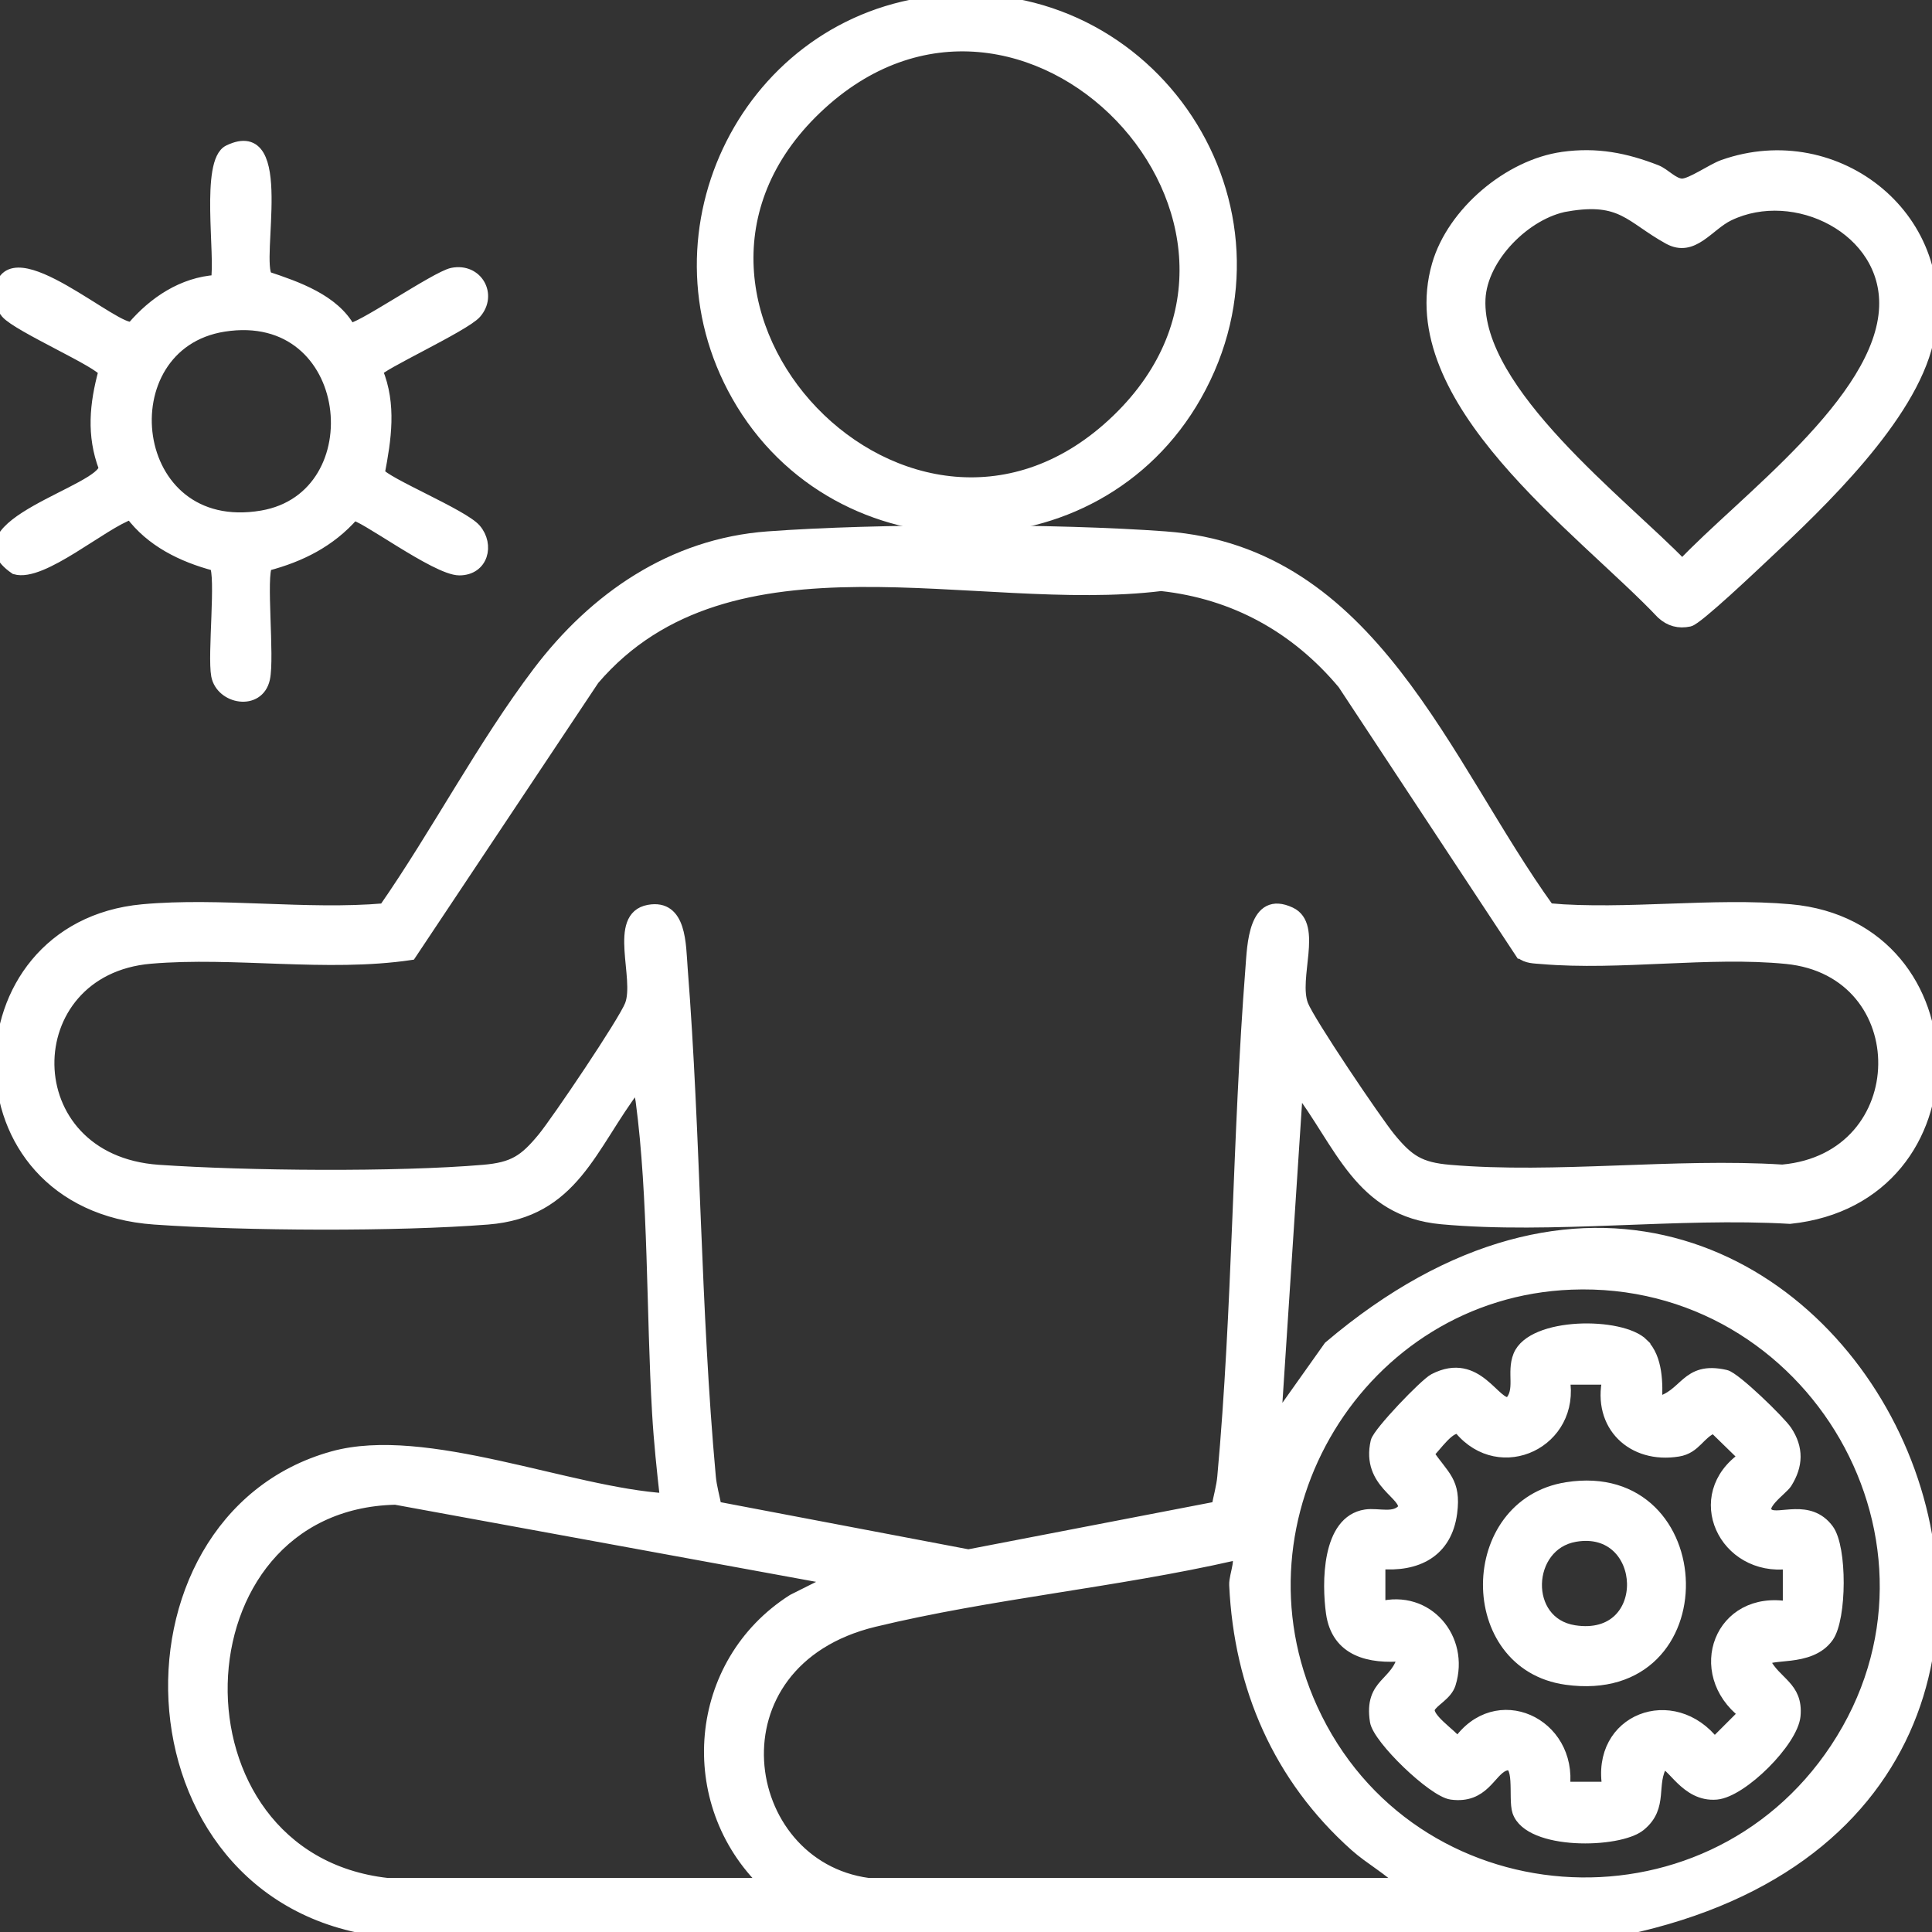 <svg width="83" height="83" viewBox="0 0 83 83" fill="none" xmlns="http://www.w3.org/2000/svg">
<rect x="0" y="0" width="83" height="83" fill="#333333" stroke="none"/>
<g clip-path="url(#clip0_142_128)">
<path d="M66.533 39.057C69.895 39.343 73.593 38.798 76.916 39.097C84.933 39.816 85.083 51.475 76.898 52.328C72.08 52.045 66.687 52.781 61.936 52.346C58.406 52.025 57.611 49.113 55.733 46.673L54.786 61.13L57.108 57.857C78.473 39.722 96.464 77.841 69.174 83.002H16.974C5.142 82.133 4.483 65.316 14.307 62.593C18.264 61.496 24.463 64.15 28.606 64.403C28.468 63.186 28.335 61.921 28.264 60.7C28.013 56.44 28.11 51.436 27.556 47.289C27.533 47.117 27.462 46.772 27.315 46.67C25.367 49.221 24.644 52.068 20.947 52.358C17.045 52.664 10.559 52.634 6.637 52.358C-2.171 51.739 -1.959 39.84 6.132 39.097C9.448 38.793 13.159 39.347 16.514 39.057C18.776 35.803 20.747 32.024 23.126 28.883C25.544 25.69 28.884 23.379 32.992 23.078C37.668 22.733 45.382 22.733 50.058 23.078C58.975 23.735 62.037 32.827 66.536 39.06L66.533 39.057ZM65.341 40.937L57.71 29.37C55.691 26.958 53.041 25.483 49.883 25.141C41.958 26.12 31.352 22.349 25.501 29.189L17.635 40.996C14.039 41.528 10.068 40.845 6.467 41.153C0.604 41.654 0.537 49.858 6.809 50.29C10.582 50.55 17.043 50.608 20.774 50.29C22.058 50.18 22.54 49.86 23.337 48.892C23.941 48.156 26.821 43.892 27.092 43.177C27.535 42.013 26.353 39.396 27.871 39.12C29.258 38.867 29.214 40.596 29.292 41.59C29.86 48.848 29.841 56.203 30.503 63.448C30.542 63.881 30.673 64.322 30.751 64.75L41.602 66.813L52.297 64.75C52.375 64.322 52.506 63.881 52.545 63.448C53.206 56.201 53.188 48.848 53.755 41.59C53.829 40.642 53.872 38.485 55.434 39.218C56.592 39.761 55.51 42.006 55.955 43.177C56.229 43.894 59.104 48.151 59.71 48.892C60.505 49.86 60.992 50.18 62.273 50.29C66.837 50.681 71.949 49.989 76.572 50.281C82.338 49.759 82.396 41.718 76.746 41.162C73.421 40.833 69.581 41.454 66.235 41.167C65.922 41.139 65.601 41.151 65.344 40.937H65.341ZM67.498 55.155C58.42 55.509 52.591 65.164 56.362 73.414C60.56 82.6 73.292 83.538 78.868 75.127C84.681 66.362 77.892 54.748 67.498 55.155ZM16.636 80.928H32.914C29.29 77.443 29.788 71.454 34.065 68.736L35.842 67.846L16.99 64.394C7.291 64.612 6.919 79.835 16.638 80.928H16.636ZM37.305 80.928H60.298C59.69 80.302 58.879 79.874 58.229 79.295C54.95 76.369 53.261 72.489 53.057 68.092C53.036 67.657 53.477 66.751 52.974 66.804C47.943 67.949 42.544 68.439 37.555 69.644C30.296 71.399 31.621 80.162 37.303 80.928H37.305Z" fill="white" stroke="white" stroke-width="0.5"/>
<path d="M40.284 0.062C49.498 -0.876 55.963 8.901 51.372 16.999C47.082 24.568 35.967 24.568 31.677 16.999C27.656 9.904 32.182 0.888 40.284 0.062ZM48.01 18.029C56.73 9.605 43.938 -3.815 35.062 4.657C26.262 13.055 39.164 26.578 48.01 18.029Z" fill="white" stroke="white" stroke-width="0.5"/>
<path d="M15.017 14.117C15.268 14.299 18.738 11.891 19.436 11.753C20.495 11.543 21.117 12.67 20.433 13.448C19.941 14.007 16.223 15.709 16.2 15.952C16.788 17.388 16.561 18.864 16.28 20.329C16.547 20.757 19.886 22.121 20.421 22.744C20.991 23.409 20.733 24.467 19.735 24.469C18.735 24.471 15.461 21.997 15.174 22.125C14.177 23.262 12.905 23.899 11.46 24.278C11.162 24.701 11.554 28.227 11.348 29.156C11.095 30.299 9.51 30.012 9.322 29.018C9.157 28.14 9.54 24.701 9.242 24.278C7.831 23.903 6.499 23.252 5.618 22.07C4.416 22.468 1.808 24.766 0.657 24.428C-2.018 22.599 4.456 21.09 4.488 20.085C3.964 18.689 4.097 17.365 4.476 15.966C4.368 15.584 0.779 14.023 0.28 13.439C0.074 13.197 -0.032 12.822 0.012 12.507C0.361 10.042 5.06 14.384 5.696 14.06C6.61 12.988 7.852 12.151 9.308 12.061C9.513 10.996 8.856 6.944 9.832 6.474C12.425 5.223 10.923 11.157 11.458 11.907C12.755 12.337 14.333 12.887 15.017 14.122V14.117ZM9.616 14C4.518 14.803 5.388 23.179 11.256 22.181C16.157 21.346 15.318 13.103 9.616 14Z" fill="white" stroke="white" stroke-width="0.5"/>
<path d="M67.147 6.771C68.594 6.573 69.813 6.81 71.15 7.33C71.522 7.475 71.878 7.921 72.268 7.921C72.659 7.921 73.559 7.277 74.03 7.111C78.931 5.377 84.013 9.462 82.809 14.683C82.061 17.933 78.21 21.608 75.8 23.862C75.311 24.32 72.911 26.601 72.572 26.67C72.121 26.764 71.745 26.663 71.405 26.355C67.962 22.714 60.09 17.183 61.764 11.382C62.411 9.135 64.832 7.091 67.142 6.773L67.147 6.771ZM67.317 8.834C65.565 9.133 63.647 11.035 63.567 12.848C63.392 16.852 69.719 21.636 72.271 24.285C74.845 21.546 80.83 17.222 80.979 13.186C81.103 9.839 77.109 7.873 74.269 9.241C73.375 9.671 72.732 10.826 71.685 10.246C70.038 9.335 69.687 8.429 67.317 8.836V8.834Z" fill="white" stroke="white" stroke-width="0.5"/>
<path d="M70.576 57.745C71.196 58.363 71.189 59.456 71.152 60.268C72.45 59.989 72.395 58.701 74.131 59.099C74.544 59.194 76.466 61.063 76.742 61.48C77.236 62.225 77.215 62.949 76.742 63.704C76.558 63.998 75.442 64.723 75.993 65.07C76.423 65.341 77.72 64.621 78.531 65.714C79.11 66.494 79.087 69.518 78.531 70.311C77.748 71.427 75.899 70.93 75.803 71.374C76.276 72.308 77.215 72.455 77.103 73.704C77.004 74.803 74.843 76.961 73.745 77.062C72.413 77.184 71.827 75.673 71.414 75.762C70.863 76.634 71.458 77.607 70.456 78.423C69.547 79.164 65.7 79.242 65.218 77.819C65.025 77.246 65.397 75.507 64.602 75.845C63.996 76.103 63.732 77.25 62.356 77.064C61.571 76.958 59.219 74.691 59.102 73.943C58.838 72.269 60.039 72.391 60.299 71.114C58.847 71.248 57.444 70.932 57.214 69.29C57.038 68.028 57.024 65.348 58.673 65.097C59.222 65.015 59.92 65.3 60.299 64.824C60.489 64.184 58.719 63.731 59.132 61.937C59.224 61.544 61.229 59.453 61.615 59.256C63.489 58.292 64.21 60.459 64.86 60.265C65.381 59.739 64.961 58.975 65.255 58.246C65.824 56.829 69.653 56.818 70.578 57.742L70.576 57.745ZM69.085 59.235H67.188C67.668 61.947 64.458 63.492 62.71 61.379C62.303 61.167 61.651 62.172 61.346 62.446C62.014 63.439 62.526 63.646 62.352 64.989C62.131 66.675 60.864 67.299 59.267 67.156V69.051C61.314 68.513 62.892 70.399 62.292 72.331C62.143 72.811 61.566 73.055 61.413 73.354C61.19 73.787 62.377 74.525 62.63 74.9C64.265 72.506 67.531 74.017 67.193 76.797H69.09C68.566 73.86 71.889 72.611 73.653 74.9L74.942 73.612C72.659 71.855 73.892 68.529 76.841 69.051V67.156C74.085 67.501 72.532 64.246 74.942 62.595L73.63 61.316C72.989 61.569 72.849 62.204 72.094 62.326C70.137 62.646 68.647 61.236 69.09 59.237L69.085 59.235Z" fill="white" stroke="white" stroke-width="0.5"/>
<path d="M67.317 63.924C73.63 62.931 73.975 73.057 67.291 72.13C62.813 71.509 62.877 64.623 67.317 63.924ZM67.661 65.99C65.514 66.364 65.372 69.72 67.631 70.07C71.097 70.608 70.865 65.431 67.661 65.99Z" fill="white" stroke="white" stroke-width="0.5"/>
</g>
<defs>
<clipPath id="clip0_142_128">
<rect width="83" height="83" fill="white"/>
</clipPath>
</defs>
</svg>
